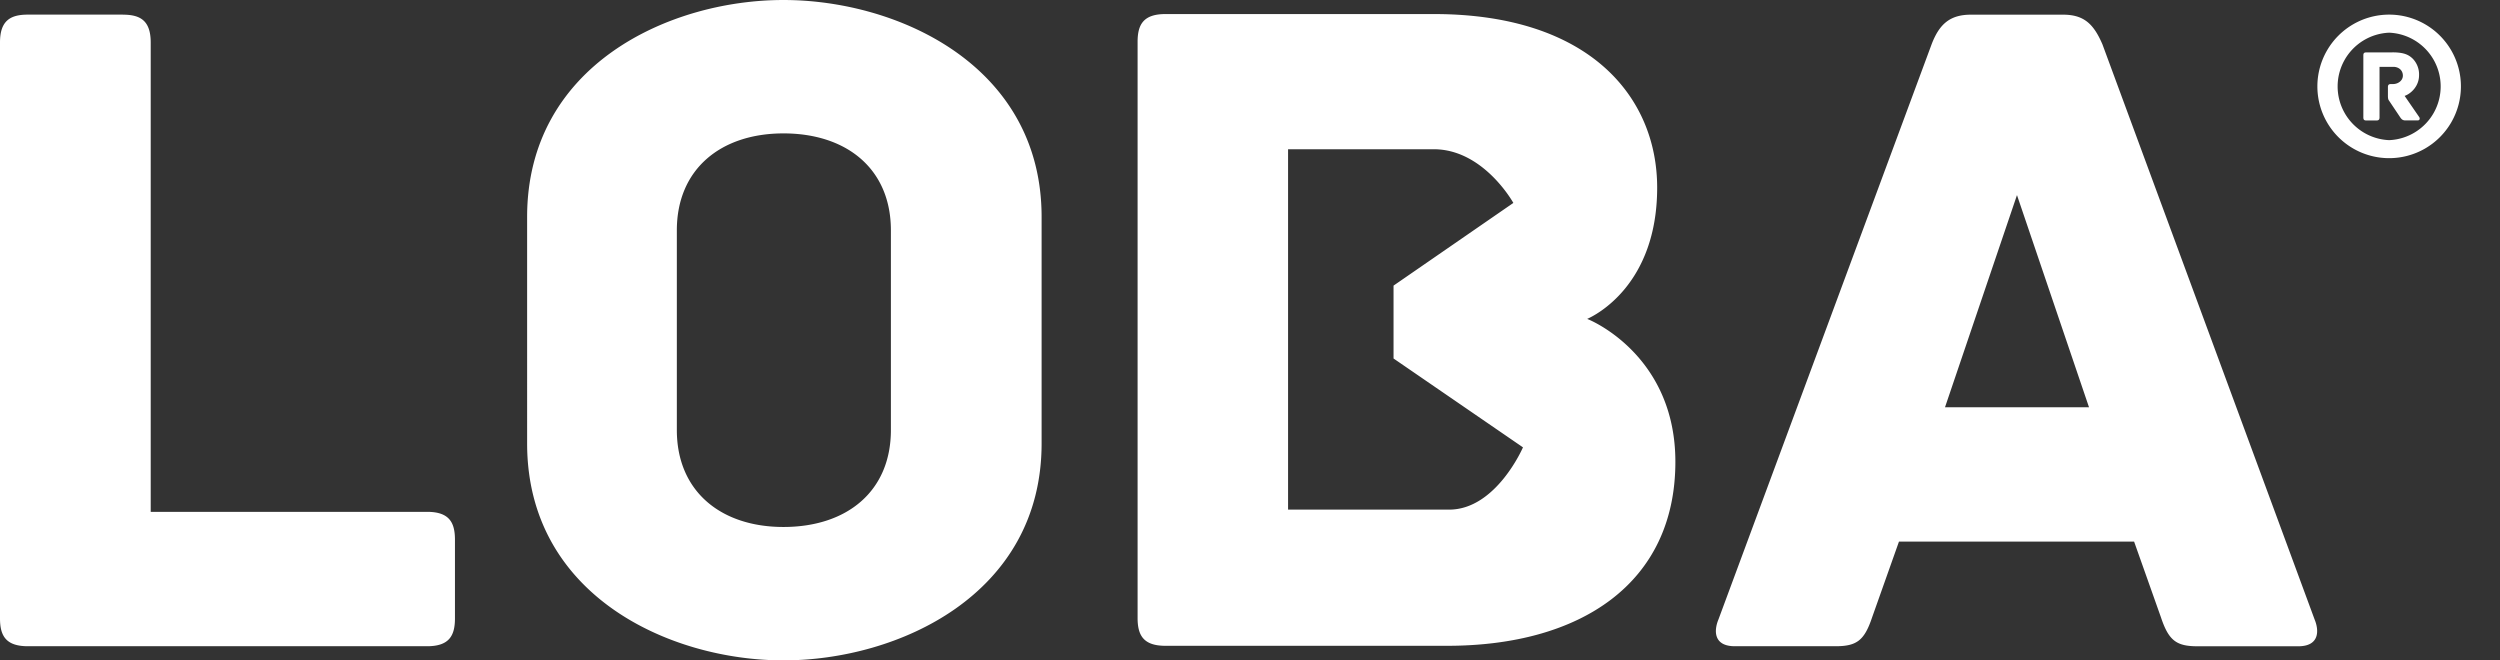 <svg xmlns="http://www.w3.org/2000/svg" width="53" height="14" viewBox="0 0 53 14">
    <rect x="0" y="0" width="53" height="14" fill="#333333" stroke="none"/>
    <path fill="#FFF" fill-rule="evenodd" d="M16.609 0c2.421 0 5.473 1.384 5.473 4.599v4.802c0 3.215-3.052 4.599-5.473 4.599-2.422 0-5.434-1.384-5.434-4.599V4.6C11.175 1.384 14.187 0 16.61 0zm0 2.828c1.343 0 2.278.754 2.278 2.056v4.232c0 1.303-.935 2.056-2.278 2.056-1.323 0-2.26-.753-2.26-2.056V4.884c0-1.303.937-2.056 2.26-2.056zM43.737.311c.448 0 .651.203.835.63l4.497 12.19c.101.243.101.57-.346.57h-2.137c-.448 0-.61-.123-.773-.611l-.57-1.608h-4.985l-.57 1.608c-.163.488-.326.61-.773.61h-2.137c-.448 0-.448-.326-.346-.57L40.949.942c.163-.428.387-.631.835-.631h1.953zm-.977 3.825l-1.526 4.498h3.053L42.76 4.136zM2.605.311c.366 0 .59.122.59.59v9.95h5.86c.468 0 .59.224.59.59v1.669c0 .366-.122.59-.59.59H.59c-.468 0-.59-.224-.59-.59V.9C0 .434.224.31.59.31h2.015zM30.397.298c3.312 0 4.735 1.768 4.735 3.679 0 2.052-1.3 2.703-1.484 2.784.163.061 1.87.833 1.87 3.028 0 2.58-2.012 3.902-4.837 3.902h-5.975c-.467 0-.589-.224-.589-.59V.887c0-.365.122-.589.59-.589h5.69zm0 2.866h-3.09v7.64h3.415c.996 0 1.565-1.32 1.565-1.32L29.543 7.6V6.055l2.54-1.753s-.63-1.138-1.686-1.138zM50.65.31a1.521 1.521 0 1 1 0 3.043 1.521 1.521 0 0 1 0-3.043zm0 .383a1.14 1.14 0 0 0 0 2.278 1.14 1.14 0 0 0 0-2.278zm.069.417c.24 0 .345.048.437.14a.48.48 0 0 1 .128.346c0 .23-.17.39-.306.437l.31.45c.02.031.009.07-.033.07h-.26c-.052 0-.079-.019-.11-.065l-.237-.354c-.02-.026-.024-.05-.024-.112v-.176c0-.04.013-.064.064-.064h.044c.108 0 .209-.074.209-.178 0-.114-.088-.187-.203-.187h-.292v1.073c0 .05-.024.064-.064.064h-.217c-.04 0-.062-.013-.062-.064V1.174c0-.04.011-.063.062-.063h.554z"/>
</svg>
